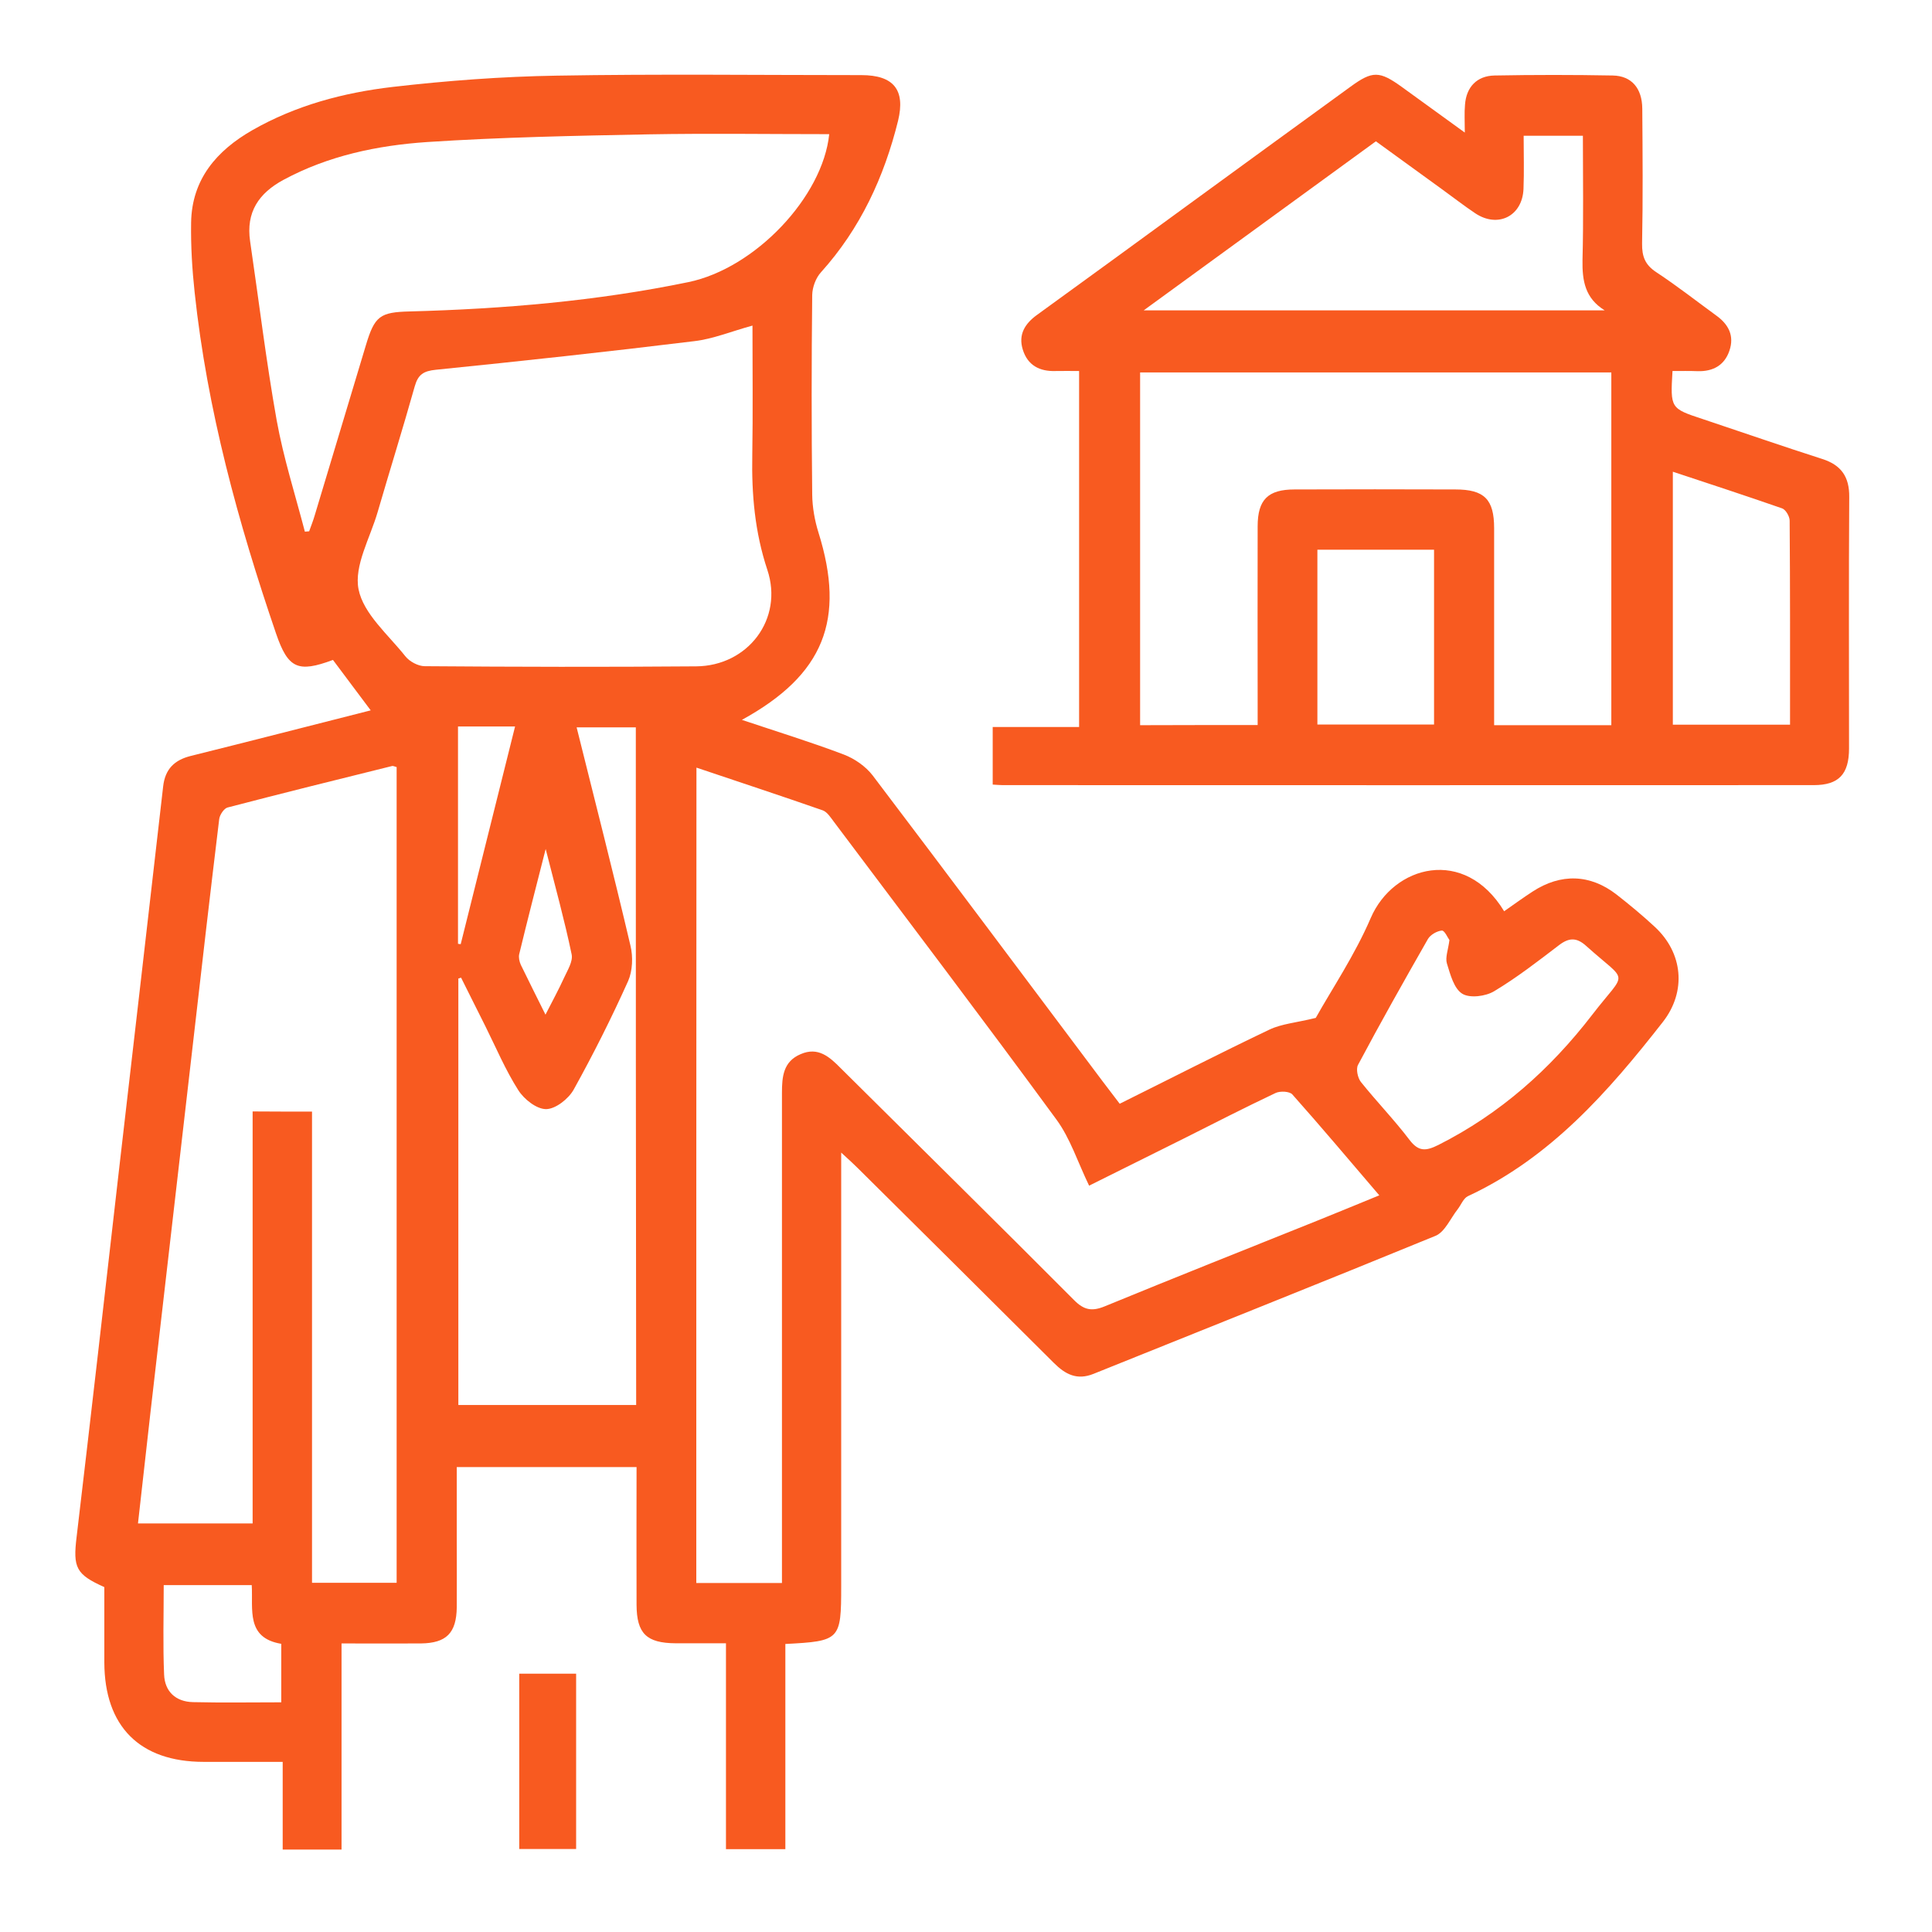 <svg width="50" height="50" viewBox="0 0 50 50" fill="none" xmlns="http://www.w3.org/2000/svg">
<path d="M19.2 18.63C20.136 18.944 20.997 19.208 21.839 19.528C22.117 19.634 22.404 19.833 22.585 20.069C24.58 22.699 26.552 25.343 28.534 27.982C28.677 28.171 28.821 28.361 28.978 28.565C30.284 27.917 31.557 27.264 32.849 26.648C33.168 26.495 33.548 26.468 34.052 26.343C34.469 25.597 35.062 24.718 35.474 23.759C36.062 22.393 37.904 21.898 38.927 23.583C39.173 23.412 39.413 23.236 39.663 23.074C40.395 22.597 41.154 22.62 41.839 23.153C42.177 23.417 42.511 23.694 42.825 23.986C43.557 24.662 43.649 25.657 43.038 26.444C41.626 28.25 40.126 29.963 37.987 30.958C37.872 31.014 37.811 31.185 37.724 31.296C37.538 31.532 37.395 31.88 37.154 31.982C34.21 33.19 31.251 34.366 28.298 35.556C27.872 35.727 27.571 35.569 27.274 35.273C25.594 33.597 23.904 31.921 22.219 30.25C22.108 30.139 21.992 30.032 21.77 29.829C21.77 30.102 21.77 30.264 21.77 30.426C21.77 33.968 21.77 37.509 21.77 41.051C21.77 42.444 21.742 42.472 20.325 42.546C20.325 44.301 20.325 46.06 20.325 47.856C19.788 47.856 19.307 47.856 18.788 47.856C18.788 46.102 18.788 44.352 18.788 42.528C18.335 42.528 17.909 42.528 17.487 42.528C16.733 42.523 16.478 42.278 16.474 41.532C16.469 40.356 16.474 39.176 16.474 37.968C14.923 37.968 13.399 37.968 11.821 37.968C11.821 38.606 11.821 39.241 11.821 39.875C11.821 40.449 11.825 41.023 11.821 41.597C11.812 42.264 11.552 42.523 10.895 42.532C10.228 42.537 9.561 42.532 8.839 42.532C8.839 44.319 8.839 46.079 8.839 47.866C8.316 47.866 7.844 47.866 7.316 47.866C7.316 47.139 7.316 46.398 7.316 45.597C6.603 45.597 5.936 45.597 5.274 45.597C3.617 45.597 2.705 44.681 2.7 43.023C2.7 42.37 2.7 41.718 2.7 41.074C1.964 40.745 1.886 40.569 1.983 39.773C2.358 36.606 2.719 33.44 3.08 30.273C3.464 26.963 3.844 23.653 4.223 20.347C4.274 19.907 4.511 19.671 4.932 19.565C6.46 19.185 7.987 18.792 9.594 18.384C9.247 17.921 8.932 17.5 8.617 17.079C7.71 17.417 7.455 17.301 7.145 16.398C6.159 13.514 5.362 10.602 5.038 7.574C4.973 6.972 4.936 6.366 4.946 5.759C4.964 4.639 5.608 3.898 6.529 3.37C7.654 2.727 8.89 2.398 10.159 2.25C11.566 2.088 12.983 1.981 14.399 1.958C17.029 1.912 19.659 1.944 22.293 1.944C23.126 1.944 23.436 2.324 23.242 3.125C22.881 4.583 22.265 5.917 21.247 7.046C21.112 7.194 21.024 7.435 21.02 7.634C21.001 9.356 21.001 11.079 21.02 12.801C21.024 13.13 21.085 13.472 21.182 13.782C21.886 16.032 21.33 17.463 19.2 18.63ZM18.02 40.968C18.77 40.968 19.478 40.968 20.237 40.968C20.237 40.755 20.237 40.569 20.237 40.384C20.237 36.352 20.237 32.315 20.237 28.282C20.237 27.866 20.27 27.472 20.719 27.282C21.173 27.083 21.469 27.352 21.761 27.648C23.774 29.648 25.798 31.639 27.798 33.648C28.052 33.903 28.256 33.944 28.585 33.81C30.409 33.06 32.242 32.333 34.075 31.597C34.603 31.384 35.131 31.167 35.696 30.935C34.923 30.032 34.196 29.167 33.446 28.324C33.372 28.241 33.126 28.232 33.011 28.287C32.219 28.662 31.441 29.06 30.659 29.454C29.839 29.861 29.024 30.268 28.186 30.685C27.89 30.074 27.7 29.463 27.339 28.972C25.446 26.389 23.511 23.838 21.585 21.273C21.501 21.162 21.409 21.014 21.293 20.972C20.219 20.597 19.136 20.241 18.024 19.866C18.02 26.926 18.02 33.921 18.02 40.968ZM8.075 28.768C8.075 32.856 8.075 36.917 8.075 40.963C8.839 40.963 9.548 40.963 10.265 40.963C10.265 33.903 10.265 26.875 10.265 19.852C10.21 19.838 10.177 19.819 10.149 19.824C8.728 20.176 7.307 20.528 5.89 20.898C5.798 20.921 5.686 21.088 5.673 21.199C5.441 23.116 5.219 25.028 5.001 26.944C4.631 30.157 4.261 33.375 3.89 36.588C3.784 37.532 3.677 38.472 3.571 39.426C4.58 39.426 5.543 39.426 6.538 39.426C6.538 35.856 6.538 32.324 6.538 28.764C7.043 28.768 7.515 28.768 8.075 28.768ZM19.474 8.426C18.918 8.579 18.45 8.773 17.969 8.829C15.742 9.102 13.515 9.343 11.284 9.569C10.96 9.602 10.821 9.69 10.733 10C10.427 11.088 10.089 12.167 9.774 13.25C9.58 13.921 9.159 14.639 9.279 15.25C9.404 15.884 10.048 16.426 10.492 16.986C10.598 17.12 10.821 17.241 10.992 17.241C13.335 17.259 15.677 17.264 18.015 17.245C19.358 17.236 20.284 16.018 19.858 14.745C19.534 13.768 19.45 12.792 19.469 11.782C19.487 10.681 19.474 9.569 19.474 8.426ZM7.89 13.759C7.927 13.755 7.964 13.755 8.001 13.75C8.052 13.607 8.108 13.468 8.149 13.324C8.589 11.861 9.029 10.398 9.469 8.935C9.696 8.176 9.835 8.079 10.608 8.06C13.029 7.995 15.441 7.792 17.816 7.301C19.543 6.944 21.293 5.097 21.46 3.472C19.899 3.472 18.335 3.449 16.779 3.477C14.872 3.514 12.96 3.551 11.052 3.676C9.765 3.764 8.501 4.028 7.339 4.653C6.696 5 6.362 5.491 6.473 6.245C6.7 7.787 6.886 9.338 7.159 10.87C7.335 11.847 7.64 12.801 7.89 13.759ZM16.455 18.824C15.918 18.824 15.436 18.824 14.923 18.824C15.399 20.736 15.876 22.597 16.316 24.472C16.386 24.759 16.372 25.125 16.256 25.389C15.825 26.347 15.353 27.287 14.844 28.204C14.71 28.44 14.376 28.704 14.131 28.704C13.886 28.704 13.562 28.449 13.413 28.213C13.08 27.69 12.839 27.116 12.562 26.56C12.353 26.139 12.14 25.722 11.932 25.301C11.909 25.31 11.886 25.319 11.862 25.324C11.862 29.005 11.862 32.69 11.862 36.361C13.418 36.361 14.941 36.361 16.464 36.361C16.455 30.5 16.455 24.671 16.455 18.824ZM37.511 24.329C37.469 24.273 37.386 24.079 37.316 24.083C37.191 24.093 37.02 24.19 36.955 24.301C36.339 25.38 35.728 26.463 35.145 27.56C35.089 27.667 35.136 27.893 35.219 28C35.626 28.509 36.085 28.982 36.478 29.5C36.714 29.81 36.904 29.792 37.228 29.63C38.825 28.824 40.117 27.676 41.205 26.264C42.112 25.083 42.159 25.477 41.052 24.482C40.802 24.255 40.603 24.264 40.344 24.463C39.798 24.88 39.256 25.301 38.668 25.653C38.446 25.787 38.038 25.838 37.844 25.718C37.626 25.583 37.534 25.218 37.446 24.935C37.399 24.778 37.478 24.588 37.511 24.329ZM7.279 44.056C7.279 43.514 7.279 43.042 7.279 42.542C6.358 42.389 6.552 41.648 6.515 41.023C5.747 41.023 5.006 41.023 4.237 41.023C4.237 41.81 4.214 42.574 4.247 43.338C4.265 43.782 4.552 44.042 4.997 44.051C5.737 44.069 6.483 44.056 7.279 44.056ZM11.853 18.801C11.853 20.685 11.853 22.555 11.853 24.426C11.876 24.43 11.899 24.43 11.923 24.435C12.39 22.565 12.858 20.694 13.33 18.801C12.825 18.801 12.381 18.801 11.853 18.801ZM14.122 21.972C13.867 22.972 13.645 23.833 13.437 24.694C13.418 24.778 13.441 24.884 13.478 24.968C13.677 25.38 13.886 25.792 14.117 26.259C14.302 25.898 14.46 25.607 14.598 25.305C14.686 25.111 14.835 24.88 14.793 24.694C14.612 23.824 14.376 22.972 14.122 21.972Z" fill="#F85A20"/>
<path d="M43.284 9.602C43.228 10.569 43.228 10.569 44.071 10.847C45.099 11.19 46.122 11.546 47.15 11.875C47.65 12.032 47.863 12.338 47.858 12.861C47.844 15.032 47.853 17.199 47.853 19.37C47.853 20.037 47.585 20.319 46.941 20.319C39.941 20.324 32.941 20.319 25.946 20.319C25.867 20.319 25.793 20.31 25.691 20.305C25.691 19.815 25.691 19.343 25.691 18.815C26.418 18.815 27.154 18.815 27.927 18.815C27.927 15.727 27.927 12.69 27.927 9.602C27.719 9.602 27.515 9.597 27.316 9.602C26.904 9.616 26.594 9.454 26.469 9.046C26.349 8.657 26.525 8.375 26.84 8.148C28.168 7.185 29.497 6.218 30.821 5.25C32.201 4.245 33.576 3.241 34.955 2.241C35.52 1.829 35.701 1.833 36.279 2.25C36.793 2.62 37.307 2.995 37.909 3.431C37.909 3.134 37.895 2.921 37.914 2.713C37.946 2.255 38.219 1.963 38.678 1.954C39.696 1.935 40.719 1.935 41.738 1.954C42.224 1.963 42.497 2.282 42.502 2.81C42.511 3.972 42.52 5.139 42.497 6.301C42.492 6.639 42.576 6.856 42.867 7.046C43.4 7.398 43.904 7.792 44.418 8.167C44.733 8.393 44.891 8.69 44.756 9.079C44.627 9.458 44.33 9.616 43.937 9.606C43.719 9.597 43.516 9.602 43.284 9.602ZM32.548 18.764C32.548 18.555 32.548 18.384 32.548 18.213C32.548 16.68 32.543 15.153 32.548 13.62C32.548 12.931 32.816 12.667 33.502 12.667C34.891 12.662 36.275 12.662 37.664 12.667C38.414 12.667 38.668 12.921 38.668 13.671C38.668 15.204 38.668 16.732 38.668 18.264C38.668 18.43 38.668 18.602 38.668 18.768C39.719 18.768 40.701 18.768 41.701 18.768C41.701 15.708 41.701 12.676 41.701 9.639C37.617 9.639 33.562 9.639 29.506 9.639C29.506 12.699 29.506 15.722 29.506 18.768C30.515 18.764 31.497 18.764 32.548 18.764ZM40.965 3.514C40.414 3.514 39.928 3.514 39.432 3.514C39.432 4 39.446 4.444 39.428 4.889C39.4 5.593 38.766 5.912 38.178 5.519C37.886 5.324 37.608 5.106 37.326 4.903C36.752 4.486 36.173 4.069 35.608 3.657C33.599 5.12 31.636 6.551 29.599 8.032C33.641 8.032 37.585 8.032 41.529 8.032C41.02 7.718 40.946 7.264 40.955 6.731C40.983 5.667 40.965 4.602 40.965 3.514ZM43.293 12.208C43.293 14.444 43.293 16.602 43.293 18.755C44.316 18.755 45.307 18.755 46.326 18.755C46.326 16.972 46.33 15.222 46.316 13.472C46.316 13.366 46.215 13.19 46.122 13.157C45.191 12.833 44.261 12.528 43.293 12.208ZM34.094 18.75C35.141 18.75 36.131 18.75 37.113 18.75C37.113 17.218 37.113 15.727 37.113 14.227C36.094 14.227 35.103 14.227 34.094 14.227C34.094 15.745 34.094 17.241 34.094 18.75Z" fill="#F85A20"/>
<path d="M13.438 47.852C13.438 46.319 13.438 44.829 13.438 43.315C13.933 43.315 14.4 43.315 14.91 43.315C14.91 44.815 14.91 46.315 14.91 47.852C14.433 47.852 13.951 47.852 13.438 47.852Z" fill="#F85A20"/>
</svg>
